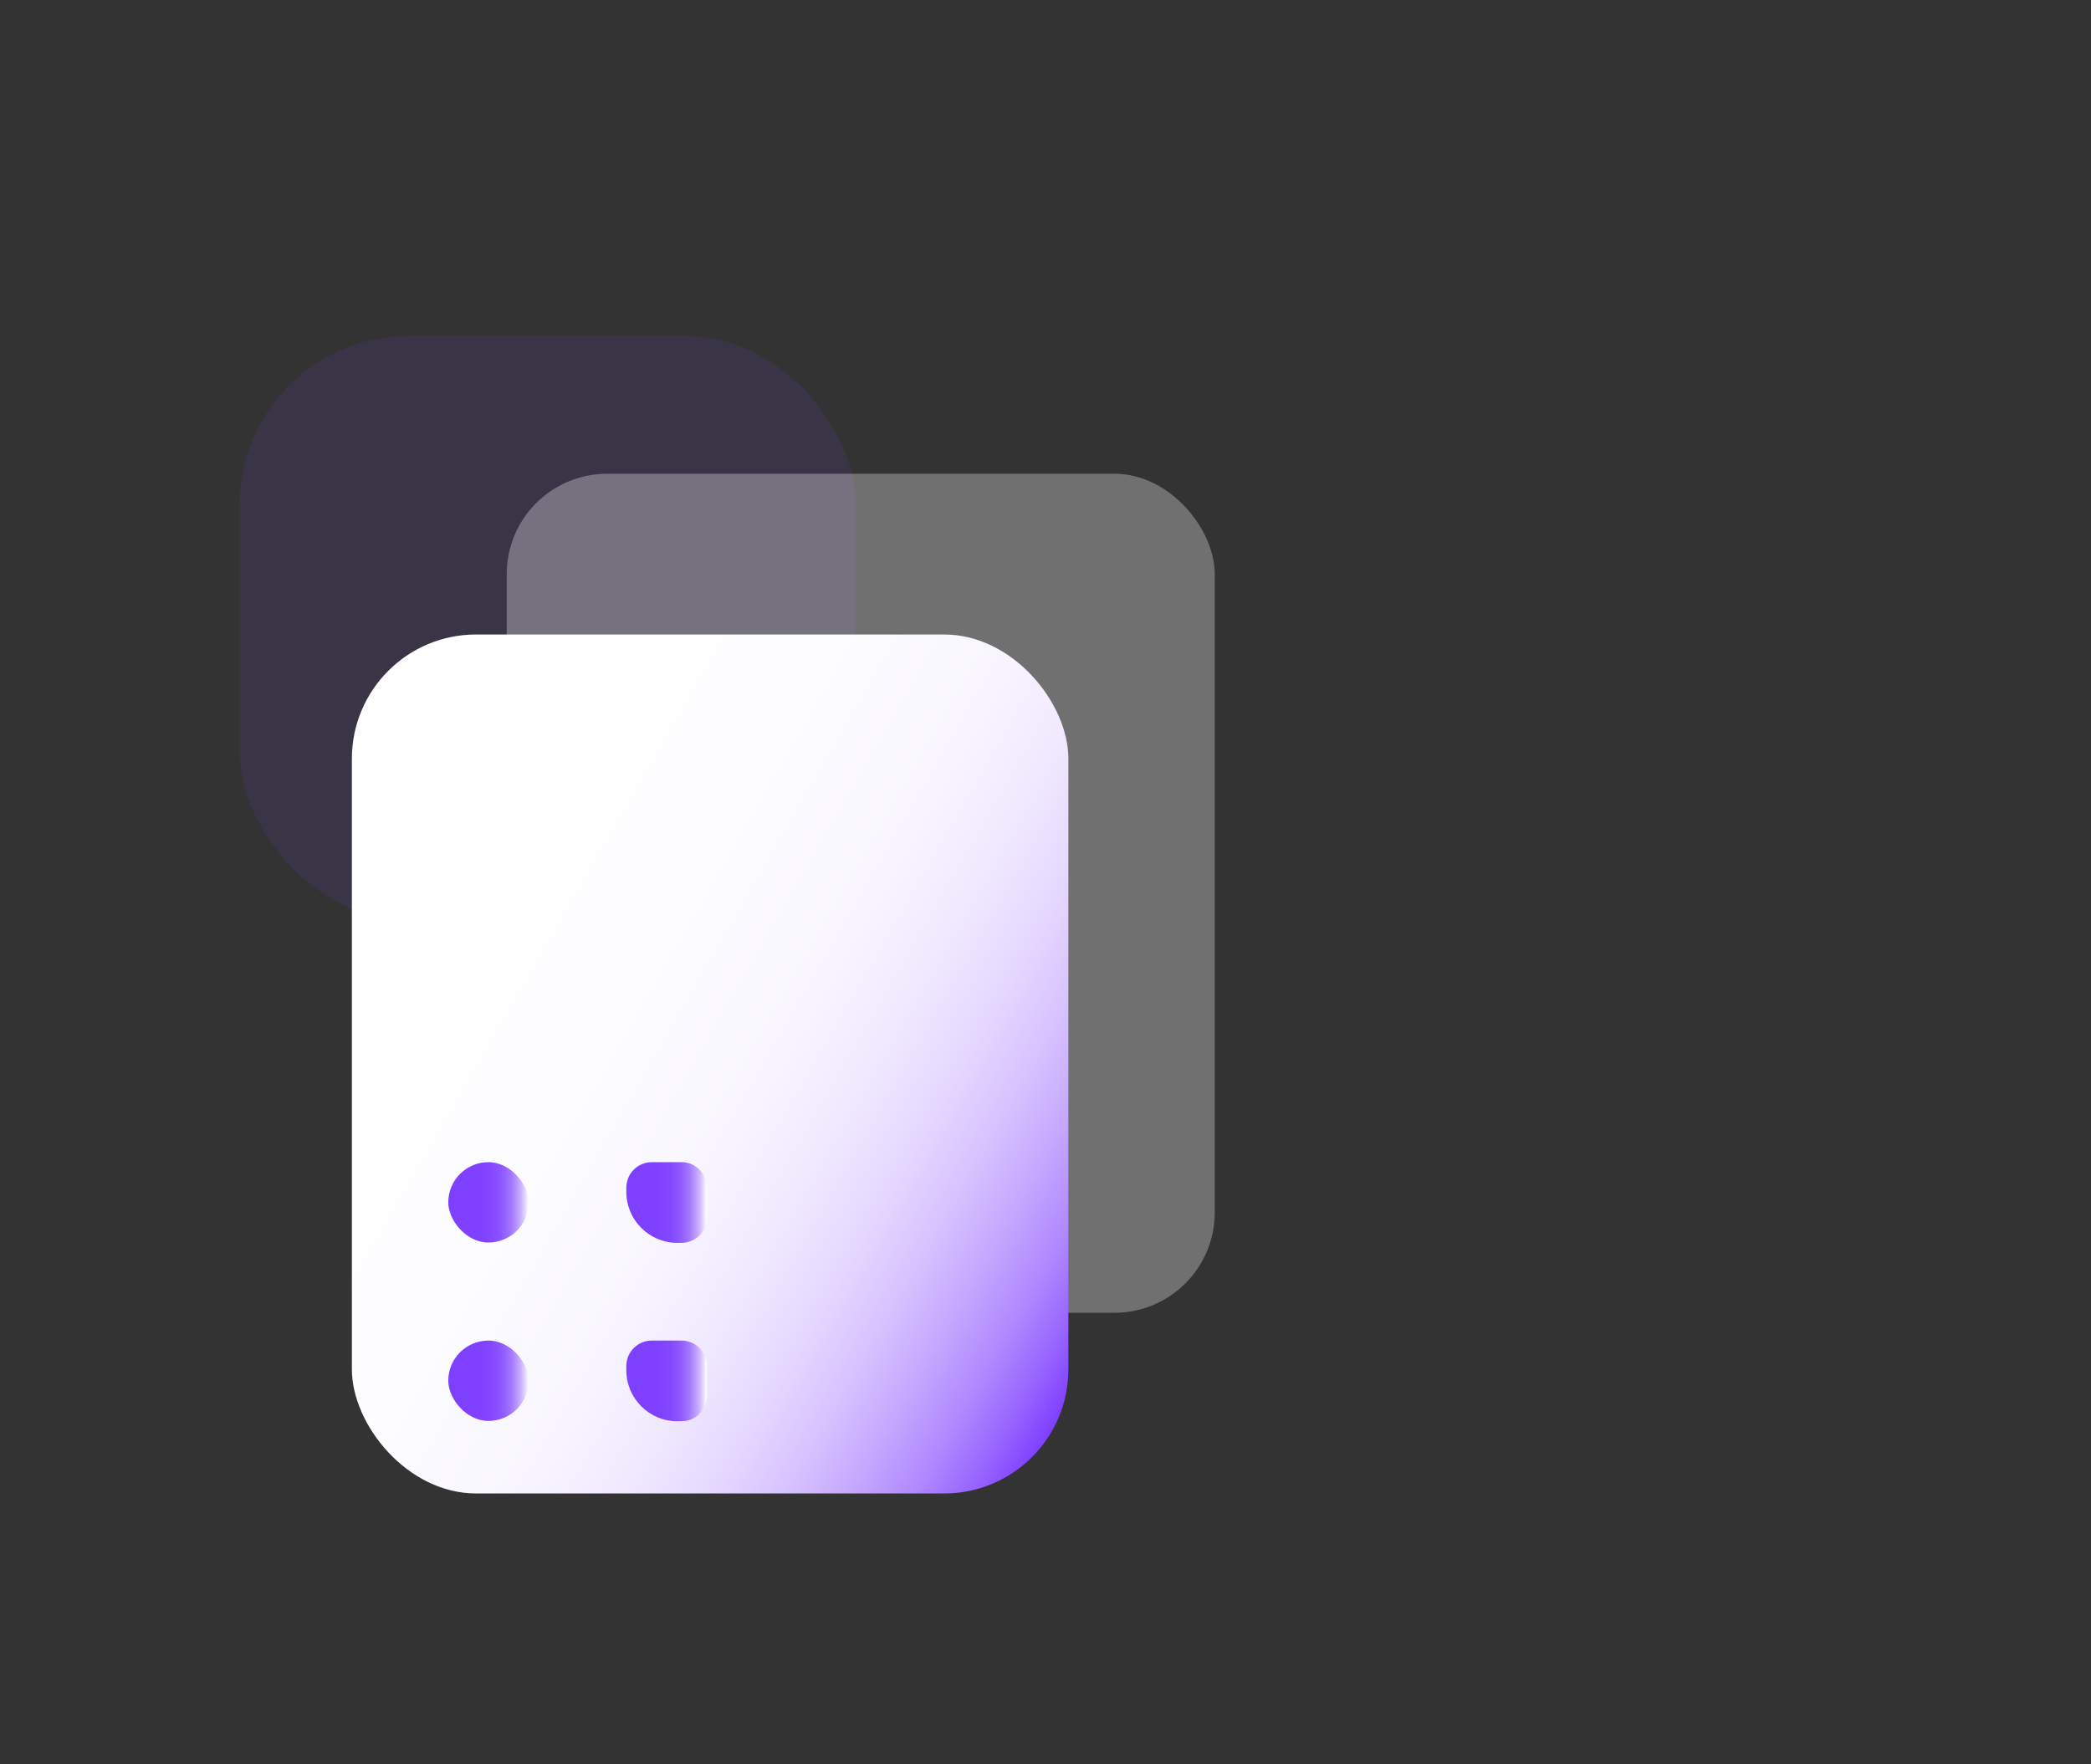 <?xml version="1.0" encoding="UTF-8"?><svg id="_图层_1" xmlns="http://www.w3.org/2000/svg" xmlns:xlink="http://www.w3.org/1999/xlink" viewBox="0 0 64 54"><rect x="0" y="0" width="64" height="54" fill="#333333" stroke="none"/><defs><style>.cls-1{fill:#7f3fff;opacity:.1;}.cls-2{fill:url(#_未命名的渐变_12);}.cls-3{fill:url(#_未命名的渐变_5);}.cls-4{fill:url(#_未命名的渐变_12-4);}.cls-5{fill:url(#_未命名的渐变_12-3);}.cls-6{fill:url(#_未命名的渐变_12-2);}.cls-7{fill:#fff;opacity:.3;}</style><linearGradient id="_未命名的渐变_5" x1="9.02" y1="25.23" x2="34.44" y2="39.9" gradientUnits="userSpaceOnUse"><stop offset="0" stop-color="#fff"/><stop offset=".39" stop-color="#fdfdff"/><stop offset=".54" stop-color="#f9f6ff"/><stop offset=".64" stop-color="#f1eaff"/><stop offset=".72" stop-color="#e6d9ff"/><stop offset=".79" stop-color="#d7c3ff"/><stop offset=".85" stop-color="#c5a8ff"/><stop offset=".91" stop-color="#af88ff"/><stop offset=".96" stop-color="#9763ff"/><stop offset="1" stop-color="#7f3fff"/></linearGradient><linearGradient id="_未命名的渐变_12" x1="13.72" y1="42.26" x2="16.18" y2="42.26" gradientUnits="userSpaceOnUse"><stop offset="0" stop-color="#7f3fff"/><stop offset=".39" stop-color="#8040ff"/><stop offset=".54" stop-color="#8447ff"/><stop offset=".64" stop-color="#8c53ff"/><stop offset=".72" stop-color="#9764ff"/><stop offset=".79" stop-color="#a67aff"/><stop offset=".85" stop-color="#b895ff"/><stop offset=".91" stop-color="#ceb5ff"/><stop offset=".96" stop-color="#e6daff"/><stop offset="1" stop-color="#fff"/></linearGradient><linearGradient id="_未命名的渐变_12-2" x1="19.17" y1="42.26" x2="21.63" y2="42.26" xlink:href="#_未命名的渐变_12"/><linearGradient id="_未命名的渐变_12-3" x1="13.72" y1="36.8" x2="16.18" y2="36.8" xlink:href="#_未命名的渐变_12"/><linearGradient id="_未命名的渐变_12-4" x1="19.17" y1="36.8" x2="21.63" y2="36.8" xlink:href="#_未命名的渐变_12"/></defs><rect class="cls-1" x="7.34" y="10.29" width="18.85" height="17.88" rx="5.15" ry="5.15"/><rect class="cls-7" x="15.51" y="14.5" width="21.67" height="25.68" rx="3.07" ry="3.07"/><rect class="cls-3" x="10.77" y="19.42" width="21.93" height="26.29" rx="3.8" ry="3.8"/><rect class="cls-2" x="13.72" y="41.03" width="2.46" height="2.46" rx="1.23" ry="1.23"/><path class="cls-6" d="M19.95,41.03h.91c.43,0,.78,.35,.78,.78v.91c0,.43-.35,.78-.78,.78h-.13c-.86,0-1.56-.7-1.56-1.56v-.13c0-.43,.35-.78,.78-.78Z"/><rect class="cls-5" x="13.72" y="35.57" width="2.46" height="2.46" rx="1.23" ry="1.23"/><path class="cls-4" d="M19.95,35.57h.91c.43,0,.78,.35,.78,.78v.91c0,.43-.35,.78-.78,.78h-.13c-.86,0-1.56-.7-1.56-1.56v-.13c0-.43,.35-.78,.78-.78Z"/></svg>